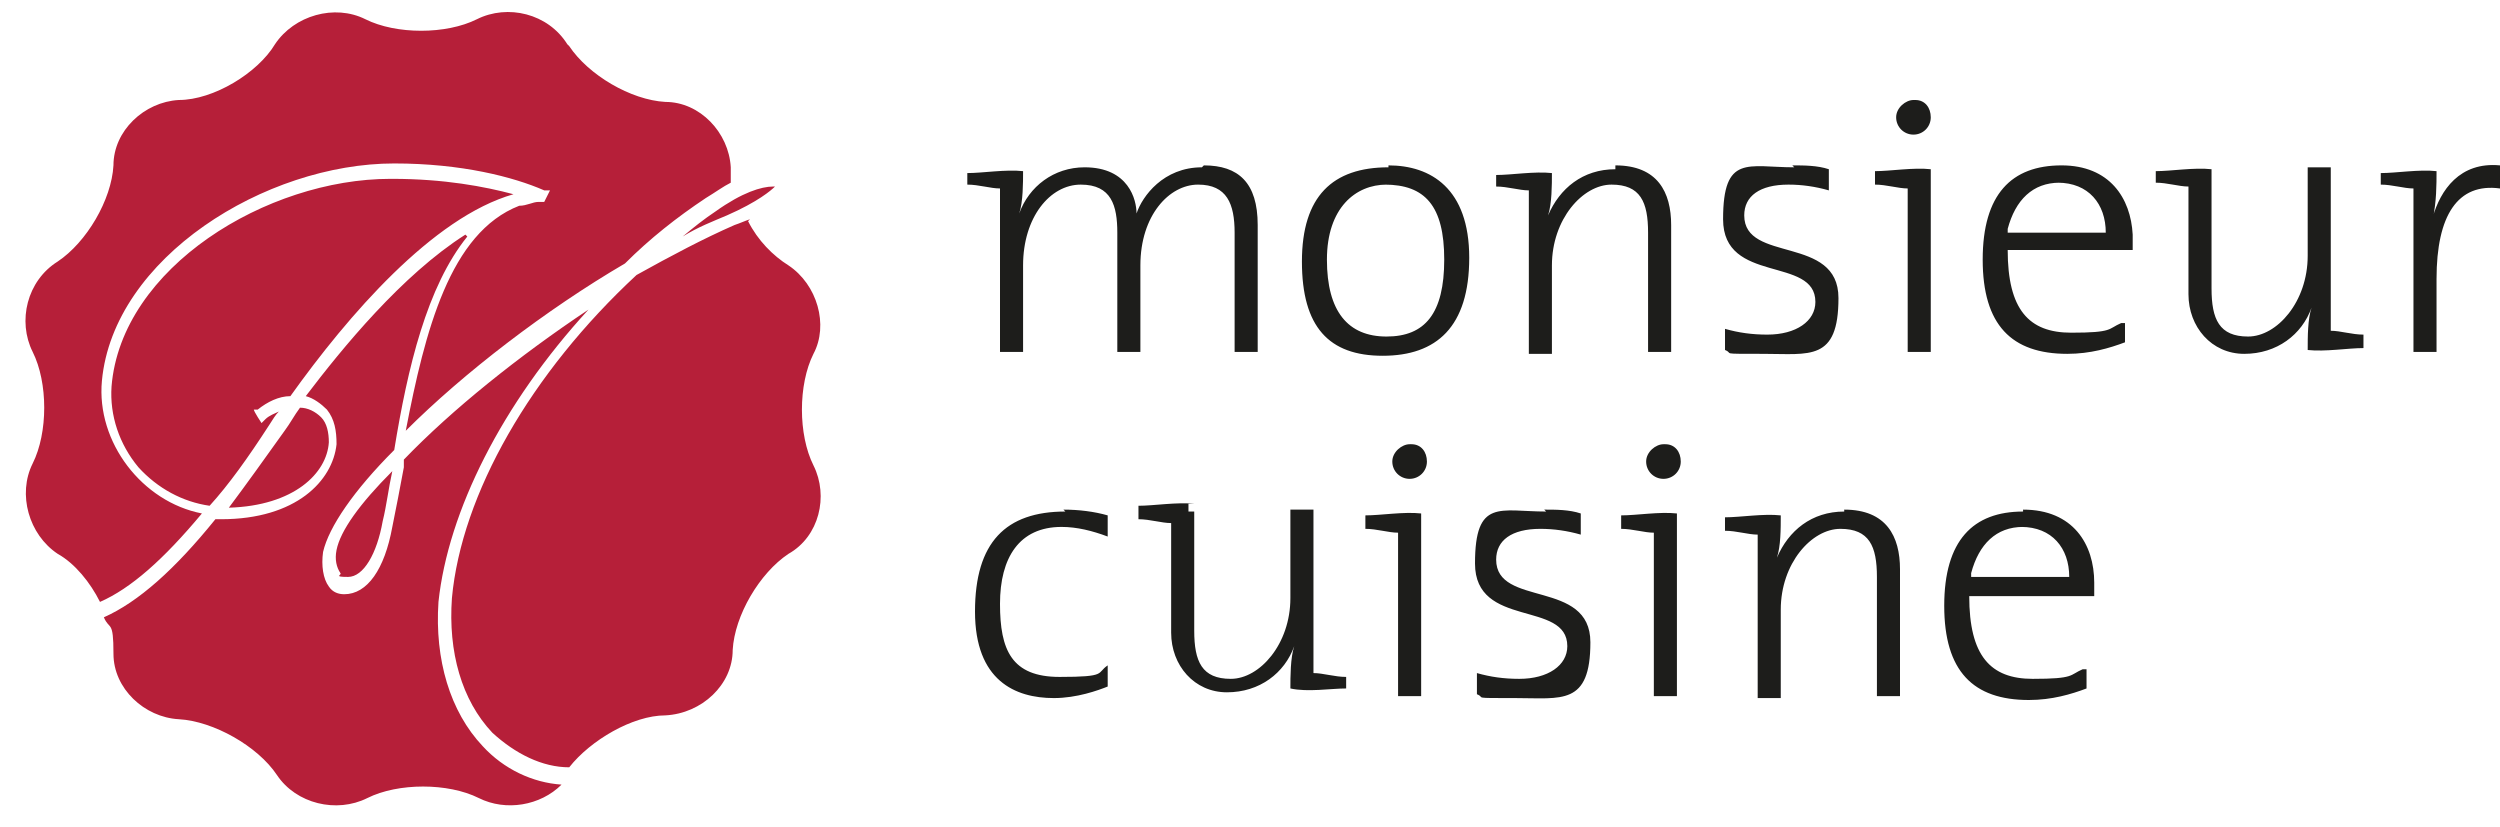 <?xml version="1.0" encoding="UTF-8"?>
<svg id="Calque_1" data-name="Calque 1" xmlns="http://www.w3.org/2000/svg" version="1.1" viewBox="0 0 130 43">
  <defs>
    <style>
      .cls-1 {
        fill: #b61f39;
      }

      .cls-1, .cls-2, .cls-3 {
        stroke-width: 0px;
      }

      .cls-2 {
        fill: none;
      }

      .cls-3 {
        fill: #1d1d1b;
      }
    </style>
  </defs>
  <path class="cls-3" d="M61.8,26.6h.3v6.2c0,1.6.4,2.5,1.9,2.5s3.1-1.8,3.1-4.2v-4.6h1.2v8.5c.5,0,1.1.2,1.7.2v.6c-.8,0-2,.2-2.9,0,0-.6,0-1.6.2-2.2h0c-.5,1.4-1.8,2.4-3.5,2.4s-2.9-1.4-2.9-3.1v-5.7c-.5,0-1.1-.2-1.7-.2v-.7c.8,0,2-.2,2.9-.1h-.3v.3ZM80.3,26.5c.6,0,1.3,0,1.9.2v1.1c-.7-.2-1.4-.3-2.1-.3-1.5,0-2.3.6-2.3,1.6,0,2.5,4.9,1,4.9,4.3s-1.5,2.9-3.9,2.9-1.5,0-2-.2v-1.1c.7.2,1.4.3,2.2.3,1.5,0,2.5-.7,2.5-1.7,0-2.4-4.8-.9-4.8-4.3s1.3-2.7,3.7-2.7h0ZM105.2,26.5c2.6,0,3.7,1.8,3.7,3.8s0,.3,0,.5v.2h-6.5c0,3.1,1.1,4.3,3.3,4.3s1.9-.2,2.6-.5h.2v1c-.8.3-1.8.6-3,.6-2.9,0-4.4-1.5-4.4-4.9s1.5-4.9,4.1-4.9h0ZM55.3,26.5c.8,0,1.6.1,2.3.3v1.1c-.8-.3-1.6-.5-2.4-.5-2.2,0-3.2,1.6-3.2,4s.6,3.8,3.1,3.8,1.9-.2,2.5-.6v1.1c-.5.2-1.6.6-2.8.6-2,0-4.1-.9-4.1-4.5s1.6-5.2,4.7-5.2h0ZM84.3,26.8c.8,0,2-.2,2.9-.1v9.5h-1.2v-8.5c-.5,0-1.1-.2-1.7-.2v-.6h0ZM71,26.8c.8,0,2-.2,2.9-.1v9.5h-1.2v-8.5c-.5,0-1.1-.2-1.7-.2v-.6h0ZM95.9,26.5c2.2,0,2.9,1.4,2.9,3.1v6.6h-1.2v-6.2c0-1.6-.4-2.5-1.9-2.5s-3.1,1.8-3.1,4.2v4.6h-1.2v-8.5c-.5,0-1.1-.2-1.7-.2v-.7c.8,0,2-.2,2.9-.1,0,.7,0,1.6-.2,2.2h0c.6-1.4,1.8-2.4,3.5-2.4h0ZM105.2,27.4c-1.4,0-2.3.9-2.7,2.4v.2h5.1c0-1.5-.9-2.6-2.5-2.6h0ZM73.4,23.1c.5,0,.8.4.8.9s-.4.9-.9.9-.9-.4-.9-.9.5-.9.9-.9h0ZM86.6,23.1c.5,0,.8.4.8.9s-.4.9-.9.9-.9-.4-.9-.9.5-.9.9-.9h0ZM114.7,8.8h.3v6.2c0,1.6.4,2.5,1.9,2.5s3.1-1.8,3.1-4.2v-4.6h1.2v8.5c.5,0,1.1.2,1.7.2v.7c-.8,0-2,.2-2.9.1,0-.7,0-1.6.2-2.2h0c-.5,1.4-1.8,2.4-3.5,2.4s-2.9-1.4-2.9-3.1v-5.6c-.5,0-1.1-.2-1.7-.2v-.6c.8,0,2-.2,2.9-.1,0,0-.3,0-.3,0ZM72.2,8.6c2.2,0,4.2,1.2,4.2,4.8s-1.7,5.1-4.5,5.1-4.2-1.5-4.2-4.9,1.6-4.9,4.5-4.9h0ZM93.2,8.6c.6,0,1.3,0,1.9.2v1.1c-.7-.2-1.4-.3-2.1-.3-1.5,0-2.3.6-2.3,1.6,0,2.5,4.9,1,4.9,4.3s-1.5,2.9-3.9,2.9-1.5,0-2-.2v-1.1c.7.2,1.4.3,2.2.3,1.5,0,2.5-.7,2.5-1.7,0-2.4-4.8-.9-4.8-4.3s1.3-2.7,3.7-2.7h0ZM107.2,8.6c2.5,0,3.6,1.7,3.7,3.6v.2h0v.6h-6.5c0,3.1,1.1,4.3,3.3,4.3s1.9-.2,2.6-.5h.2v1c-.8.3-1.8.6-3,.6-2.9,0-4.4-1.5-4.4-4.9s1.5-4.9,4.1-4.9h0ZM62.6,8.6c1.8,0,2.8.9,2.8,3.1v6.6h-1.2v-6.2c0-1.5-.4-2.5-1.9-2.5s-3,1.6-3,4.2v4.5h-1.2v-6.2c0-1.4-.3-2.5-1.9-2.5s-3,1.7-3,4.2v4.5h-1.2v-8.5c-.5,0-1.1-.2-1.7-.2v-.6c.8,0,2-.2,2.9-.1,0,.6,0,1.6-.2,2.2h0c.5-1.4,1.8-2.4,3.4-2.4,2.3,0,2.7,1.7,2.7,2.4.3-.9,1.4-2.4,3.4-2.4h0ZM84,8.6c2.2,0,2.9,1.4,2.9,3.1v6.6h-1.2v-6.2c0-1.6-.4-2.5-1.9-2.5s-3.1,1.8-3.1,4.2v4.6h-1.2v-8.5c-.5,0-1.1-.2-1.7-.2v-.6c.8,0,2-.2,2.9-.1,0,.6,0,1.6-.2,2.2h0c.6-1.4,1.8-2.4,3.5-2.4v-.2ZM97.5,8.9c.8,0,2-.2,2.9-.1v9.5h-1.2v-8.5c-.5,0-1.1-.2-1.7-.2v-.6h0ZM126.5,11.3c.4-1.4,1.4-2.9,3.5-2.7v1.2c-2.2-.3-3.3,1.4-3.3,4.7v3.8h-1.2v-8.5c-.5,0-1.1-.2-1.7-.2v-.6c.8,0,2-.2,2.9-.1,0,.7,0,1.6-.2,2.5h0ZM72.1,9.6c-1.6,0-3.1,1.2-3.1,3.9s1.1,4,3.1,4,3-1.2,3-4-1-3.9-3.1-3.9h0ZM107.1,9.5c-1.4,0-2.3.9-2.7,2.4v.2h5.1c0-1.5-.9-2.6-2.5-2.6h0ZM99.6,5.2c.5,0,.8.4.8.9s-.4.9-.9.9-.9-.4-.9-.9.5-.9.9-.9h0Z"/>
  <g>
    <path class="cls-2" d="M0-.7h44.4v44.4H0V-.7Z"/>
    <path class="cls-1" d="M24.3,12.3c-2.1,2.6-3.1,6.8-3.8,11.1-2.1,2.1-3.4,4-3.7,5.3-.1.7,0,1.4.3,1.8.2.3.5.4.8.4,1.2,0,2.1-1.3,2.5-3.5.2-1,.4-2,.6-3.1v-.4h0c2.5-2.6,6-5.4,9.6-7.8-4.5,4.9-7.3,10.5-7.8,15.2-.2,3,.6,5.7,2.3,7.5,1.1,1.2,2.6,1.9,4.1,2-1.1,1.1-2.9,1.4-4.3.7-1.6-.8-4.2-.8-5.8,0-1.6.8-3.7.3-4.7-1.2s-3.3-2.8-5.1-2.9-3.4-1.6-3.4-3.4-.2-1.2-.5-1.9c1.8-.8,3.7-2.5,5.8-5.1h.3c3.9,0,5.8-2,6-3.9,0-.7-.1-1.3-.5-1.8-.3-.3-.7-.6-1.1-.7,1.9-2.5,5-6.3,8.3-8.4h0ZM38.9,11.5c.5,1,1.3,1.8,2.1,2.3,1.5,1,2.1,3.1,1.3,4.6-.8,1.6-.8,4.2,0,5.8.8,1.6.3,3.7-1.3,4.6-1.5,1-2.8,3.2-2.9,5,0,1.8-1.6,3.3-3.5,3.4-1.7,0-3.9,1.3-5,2.7h0c-1.4,0-2.8-.7-4-1.8-1.6-1.7-2.3-4.2-2.1-7,.5-5.4,4.1-11.7,9.6-16.8,1.8-1,3.5-1.9,5.1-2.6.3-.1.5-.2.8-.3h0ZM29.6,2.4c1,1.5,3.2,2.8,5,2.9,1.8,0,3.3,1.6,3.4,3.4,0,.3,0,.6,0,.8-.4.2-.8.5-1.3.8-1.5,1-2.9,2.1-4.2,3.4-4.1,2.4-8.4,5.7-11.4,8.7,1-5.2,2.3-10.3,5.9-11.7.4,0,.7-.2,1-.2h.3l.3-.6h-.3c-1.6-.7-4.3-1.4-7.8-1.4-6.7,0-14.6,4.9-15.2,11.3-.3,3.2,2.1,6.3,5.2,6.9-2,2.4-3.7,3.9-5.3,4.6-.5-1-1.3-2-2.2-2.5-1.5-1-2.1-3.1-1.3-4.7s.8-4.2,0-5.8c-.8-1.6-.3-3.7,1.3-4.7,1.5-1,2.8-3.2,2.9-5,0-1.8,1.6-3.3,3.4-3.4,1.8,0,4.1-1.4,5-2.9,1-1.5,3.1-2.1,4.7-1.3s4.2.8,5.8,0c1.6-.8,3.7-.3,4.7,1.3h0ZM20.4,24.5c-.2.9-.3,1.8-.5,2.6-.3,1.7-1,2.9-1.8,2.9s-.3-.1-.4-.2c-.2-.3-.3-.7-.2-1.2.2-1,1.2-2.4,2.9-4.1ZM15.6,21.2c.4,0,.8.2,1.1.5.3.3.4.8.4,1.3-.1,1.6-1.8,3.3-5.2,3.4.9-1.2,1.9-2.6,2.9-4,.3-.4.5-.8.8-1.2ZM20.4,9.3c2.7,0,4.8.4,6.3.8-4.2,1.2-8.6,6.3-11.6,10.5-.6,0-1.2.3-1.7.7h-.2c0,.1.4.7.4.7l.2-.2c.2-.2.5-.3.7-.4-.2.2-.3.4-.5.7-1.1,1.7-2.1,3.1-3.1,4.2-1.4-.2-2.7-.9-3.7-2-1-1.2-1.5-2.7-1.4-4.2.5-6.2,8.1-10.8,14.5-10.8h.1ZM40.3,9.7h0c-.2.2-.9.8-2.5,1.5-.7.3-1.5.6-2.3,1.1.6-.5,1.1-.9,1.7-1.3,1.4-1,2.4-1.3,3-1.3h0Z"/>
  </g>
</svg>